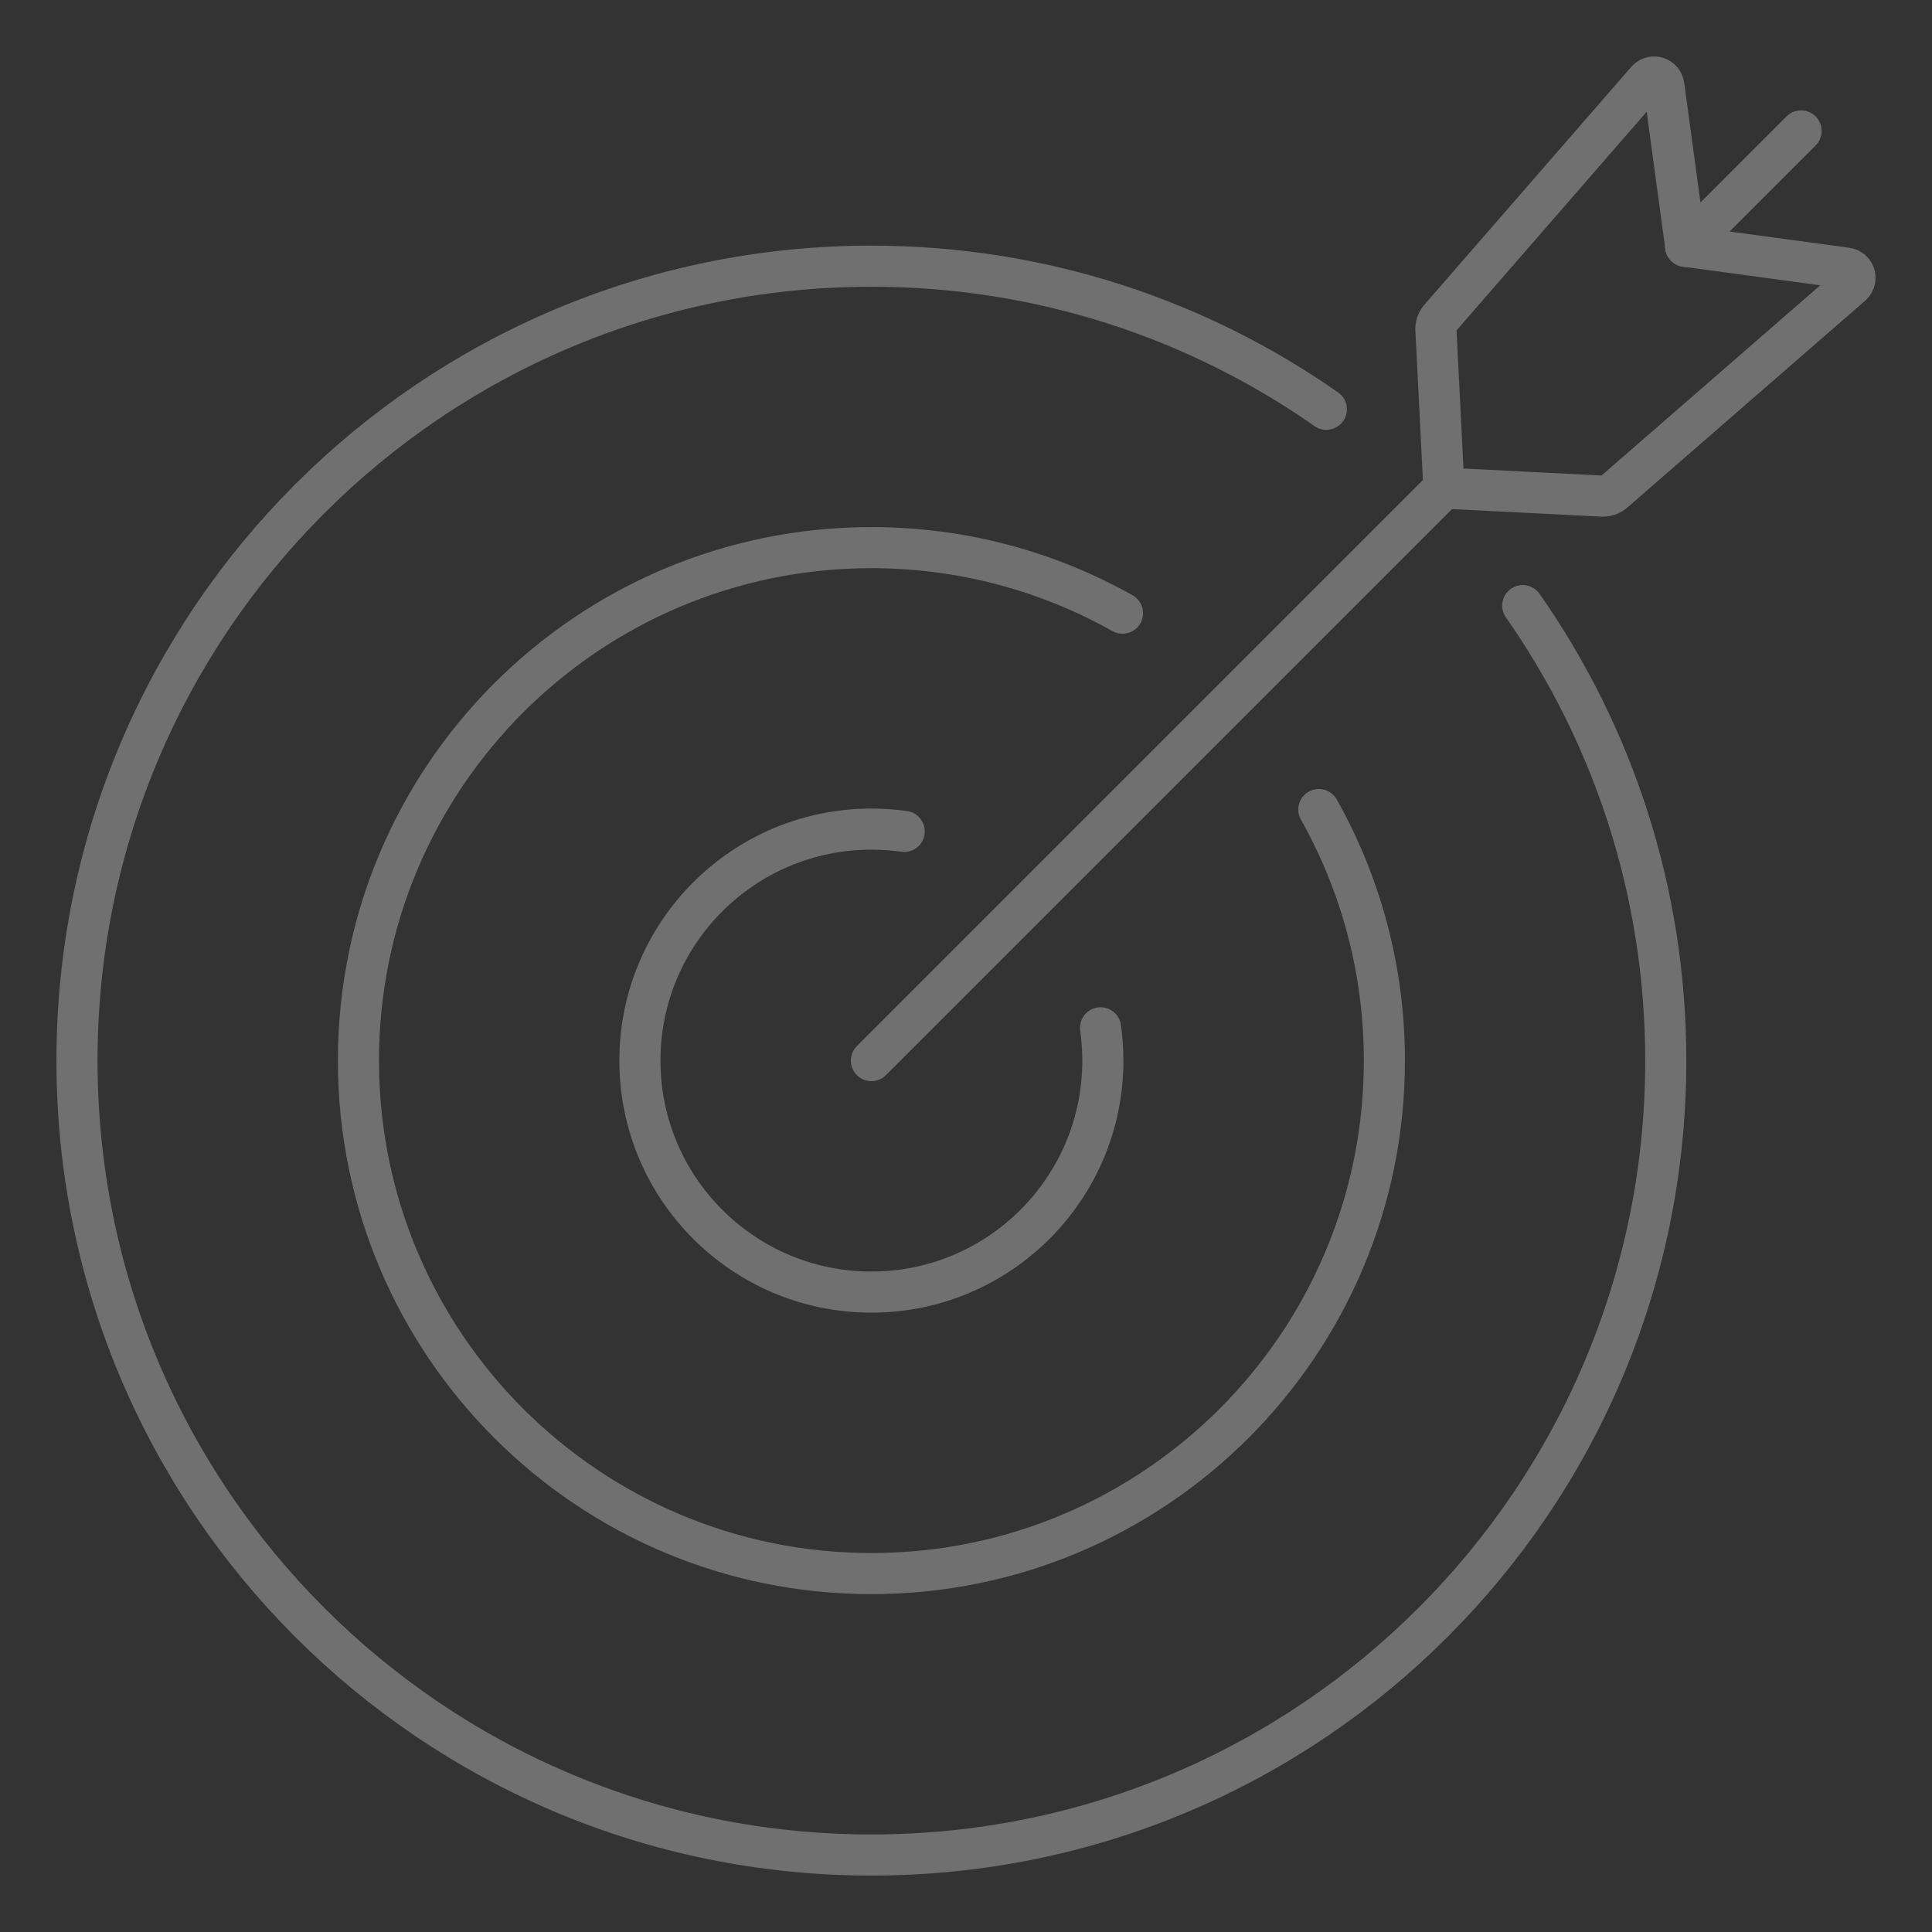 <?xml version="1.0" encoding="utf-8"?>
<!-- Generator: Adobe Illustrator 16.0.0, SVG Export Plug-In . SVG Version: 6.00 Build 0)  -->
<!DOCTYPE svg PUBLIC "-//W3C//DTD SVG 1.1//EN" "http://www.w3.org/Graphics/SVG/1.1/DTD/svg11.dtd">
<svg version="1.1" id="Calque_1" xmlns="http://www.w3.org/2000/svg" xmlns:xlink="http://www.w3.org/1999/xlink" x="0px" y="0px"
	 width="94px" height="94px" viewBox="0 0 94 94" enable-background="new 0 0 94 94" xml:space="preserve">
<rect x="0" y="0" width="94" height="94" fill="#333333" stroke="none"/>
<g opacity="0.3">
	<g>
		<path fill="none" stroke="#FFFFFF" stroke-width="2" stroke-linecap="round" stroke-miterlimit="10" d="M74.088,29.466
			c4.385,6.27,6.959,13.902,6.959,22.137c0,21.347-17.304,38.651-38.65,38.651c-21.346,0-38.651-17.305-38.651-38.651
			c0-21.347,17.306-38.652,38.651-38.652c8.233,0,15.865,2.574,22.135,6.962"/>
		<path fill="none" stroke="#FFFFFF" stroke-width="2" stroke-linecap="round" stroke-miterlimit="10" d="M64.167,39.387
			c2.03,3.611,3.189,7.778,3.189,12.216c0,13.783-11.175,24.958-24.958,24.958c-13.782,0-24.958-11.174-24.958-24.958
			c0-13.784,11.175-24.958,24.958-24.958c4.437,0,8.605,1.159,12.216,3.189"/>
		<path fill="none" stroke="#FFFFFF" stroke-width="2" stroke-linecap="round" stroke-miterlimit="10" d="M53.547,50.007
			c0.074,0.521,0.112,1.054,0.112,1.596c0,6.22-5.044,11.263-11.263,11.263c-6.22,0-11.262-5.043-11.262-11.263
			c0-6.22,5.042-11.263,11.262-11.263c0.543,0,1.076,0.038,1.598,0.112"/>
	</g>
	<g>
		
			<line fill="none" stroke="#FFFFFF" stroke-width="2" stroke-linecap="round" stroke-miterlimit="10" x1="82.017" y1="11.984" x2="87.63" y2="6.37"/>
		
			<line fill="none" stroke="#FFFFFF" stroke-width="2" stroke-linecap="round" stroke-miterlimit="10" x1="42.397" y1="51.603" x2="70.251" y2="23.749"/>
		<path fill="none" stroke="#FFFFFF" stroke-width="2" stroke-linecap="round" stroke-miterlimit="10" d="M70.251,23.749
			l-0.383-7.619c-0.037-0.258,0.05-0.517,0.235-0.701l10.04-11.543c0.278-0.278,0.756-0.118,0.81,0.273l1.063,7.826"/>
		<path fill="none" stroke="#FFFFFF" stroke-width="2" stroke-linecap="round" stroke-miterlimit="10" d="M70.251,23.749
			l7.618,0.384c0.257,0.035,0.517-0.053,0.702-0.237l11.544-10.04c0.279-0.279,0.116-0.757-0.275-0.81l-7.824-1.063"/>
	</g>
</g>
</svg>
